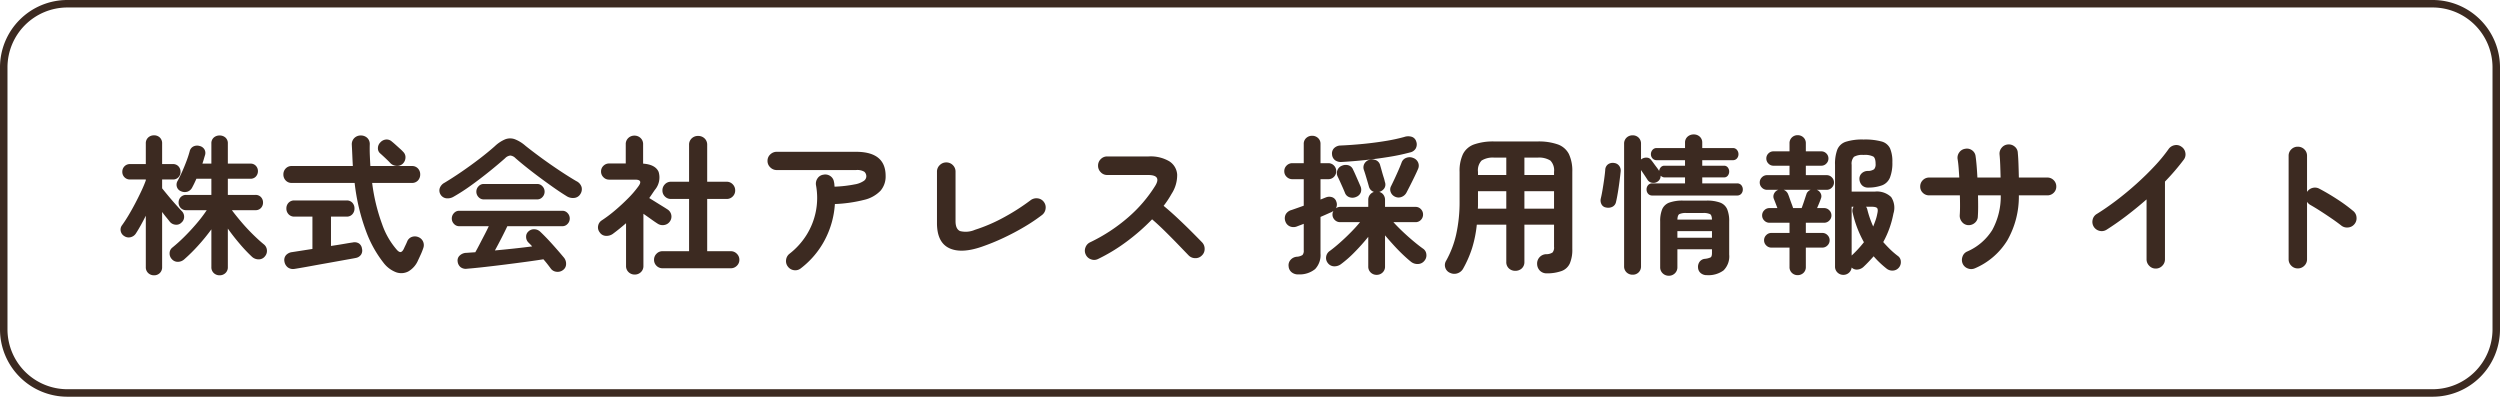 <svg xmlns="http://www.w3.org/2000/svg" width="334" height="53" viewBox="0 0 334 53">
  <g id="text_company" transform="translate(-2229 -603.738)">
    <path id="長方形_7" data-name="長方形 7" d="M9,1A8.009,8.009,0,0,0,1,9V44a8.009,8.009,0,0,0,8,8H325a8.009,8.009,0,0,0,8-8V9a8.009,8.009,0,0,0-8-8H9M9,0H325a9,9,0,0,1,9,9V44a9,9,0,0,1-9,9H9a9,9,0,0,1-9-9V9A9,9,0,0,1,9,0Z" transform="translate(2229 603.738)" fill="#3c2a21"/>
    <path id="パス_104" data-name="パス 104" d="M-137.66,1.78a1.1,1.1,0,0,1-.78-.3,1.045,1.045,0,0,1-.32-.8V-4.36a26,26,0,0,1-1.75,2.15A22.587,22.587,0,0,1-142.4-.34a1.286,1.286,0,0,1-.85.32,1.052,1.052,0,0,1-.81-.38,1.08,1.08,0,0,1-.28-.79.96.96,0,0,1,.36-.73,20.972,20.972,0,0,0,1.67-1.51q.85-.85,1.62-1.76a18.221,18.221,0,0,0,1.31-1.73h-2.74a.965.965,0,0,1-.74-.3,1.018,1.018,0,0,1-.28-.72,1.018,1.018,0,0,1,.28-.72.965.965,0,0,1,.74-.3h3.36v-2.16h-2q-.14.32-.28.61t-.28.55a1.124,1.124,0,0,1-.65.57,1.211,1.211,0,0,1-.87-.07.9.9,0,0,1-.52-.55.975.975,0,0,1,.08-.81q.28-.5.59-1.19t.59-1.43a14.1,14.1,0,0,0,.44-1.34.959.959,0,0,1,.49-.65,1.134,1.134,0,0,1,.83-.07,1.008,1.008,0,0,1,.64.44.956.956,0,0,1,.08.82q-.08.26-.16.54t-.18.56h1.2v-2.68a1.006,1.006,0,0,1,.32-.8,1.143,1.143,0,0,1,.78-.28,1.143,1.143,0,0,1,.78.28,1.006,1.006,0,0,1,.32.8v2.68h3.02a.933.933,0,0,1,.73.3,1.014,1.014,0,0,1,.27.7,1.039,1.039,0,0,1-.27.72.933.933,0,0,1-.73.3h-3.02v2.16h3.68a.957.957,0,0,1,.75.3,1.039,1.039,0,0,1,.27.72,1.039,1.039,0,0,1-.27.72.957.957,0,0,1-.75.3h-3.14q.52.7,1.25,1.56t1.53,1.65q.8.79,1.46,1.33a1.1,1.1,0,0,1,.44.79,1.1,1.1,0,0,1-.26.83,1.033,1.033,0,0,1-.82.41,1.311,1.311,0,0,1-.9-.33,20.226,20.226,0,0,1-1.64-1.73q-.88-1.03-1.6-2.05V.68a1.045,1.045,0,0,1-.32.8A1.1,1.1,0,0,1-137.66,1.78Zm-8.76,0a1.1,1.1,0,0,1-.78-.3,1.045,1.045,0,0,1-.32-.8V-6.18q-.34.68-.68,1.29t-.64,1.07a1.146,1.146,0,0,1-.71.51,1.045,1.045,0,0,1-.85-.15,1.006,1.006,0,0,1-.47-.66.943.943,0,0,1,.17-.78q.42-.58.88-1.35t.9-1.61q.44-.84.81-1.63t.59-1.41v-.12h-2.1a1,1,0,0,1-.75-.3,1,1,0,0,1-.29-.72,1.024,1.024,0,0,1,.29-.74,1,1,0,0,1,.75-.3h2.1v-2.74a1.037,1.037,0,0,1,.32-.81,1.12,1.12,0,0,1,.78-.29,1.084,1.084,0,0,1,.77.29,1.055,1.055,0,0,1,.31.81v2.74h1.44a.965.965,0,0,1,.74.3,1.044,1.044,0,0,1,.28.74,1.018,1.018,0,0,1-.28.72.965.965,0,0,1-.74.3h-1.44v1.18q.32.4.8.98t.98,1.14q.5.56.84.92a1.05,1.05,0,0,1,.32.77,1,1,0,0,1-.36.77.938.938,0,0,1-.78.28,1.1,1.1,0,0,1-.76-.38q-.2-.26-.48-.6t-.56-.72V.68a1.062,1.062,0,0,1-.31.8A1.064,1.064,0,0,1-146.42,1.78Zm30.7-1.62a15.4,15.4,0,0,1-2.32-4.12,27.251,27.251,0,0,1-1.58-6.6h-8.4a1.06,1.06,0,0,1-.81-.33,1.139,1.139,0,0,1-.31-.81,1.114,1.114,0,0,1,.31-.79,1.06,1.06,0,0,1,.81-.33h8.16q-.04-.68-.07-1.4t-.07-1.46a1.165,1.165,0,0,1,.35-.89,1.194,1.194,0,0,1,.85-.33,1.237,1.237,0,0,1,.85.31,1.126,1.126,0,0,1,.35.89q-.02.74.01,1.46t.07,1.42h5.54a1.053,1.053,0,0,1,.82.33,1.134,1.134,0,0,1,.3.79,1.16,1.16,0,0,1-.3.81,1.053,1.053,0,0,1-.82.33h-5.3a24.828,24.828,0,0,0,1.33,5.51,10.311,10.311,0,0,0,1.99,3.45q.3.32.51.27t.39-.41q.1-.22.24-.51t.22-.49a1.052,1.052,0,0,1,.63-.61,1.191,1.191,0,0,1,.87.03,1.133,1.133,0,0,1,.63.61,1.151,1.151,0,0,1,.03.83q-.14.42-.31.8t-.39.84a3.1,3.1,0,0,1-1.32,1.51,2.038,2.038,0,0,1-1.63.1A3.809,3.809,0,0,1-115.72.16Zm-11.9.76a1.2,1.2,0,0,1-.92-.19A1.234,1.234,0,0,1-129-.06a1,1,0,0,1,.21-.85,1.317,1.317,0,0,1,.83-.41q.14-.02.9-.14t1.8-.28V-6.06h-2.4a1.013,1.013,0,0,1-.79-.32,1.094,1.094,0,0,1-.29-.76,1.084,1.084,0,0,1,.29-.77,1.029,1.029,0,0,1,.79-.31h6.96a1,1,0,0,1,.78.31,1.106,1.106,0,0,1,.28.77,1.116,1.116,0,0,1-.28.76.982.982,0,0,1-.78.32h-2.08v3.92q1.06-.16,1.87-.3t1.01-.16a1.109,1.109,0,0,1,.85.12.988.988,0,0,1,.41.7,1,1,0,0,1-.13.81,1.081,1.081,0,0,1-.69.43q-.18.04-.8.15t-1.5.27q-.88.16-1.84.33t-1.83.33q-.87.16-1.46.26T-127.62.92Zm14.4-14.02a1.1,1.1,0,0,1-.83.26,1.266,1.266,0,0,1-.81-.38q-.14-.16-.4-.41t-.52-.49q-.26-.24-.42-.38a.884.884,0,0,1-.31-.72,1.075,1.075,0,0,1,.33-.76,1.153,1.153,0,0,1,.75-.38,1.013,1.013,0,0,1,.79.28q.18.14.48.41l.59.53a5.315,5.315,0,0,1,.43.42,1.008,1.008,0,0,1,.31.81A1.186,1.186,0,0,1-113.22-13.1ZM-91.76,1.06a1.163,1.163,0,0,1-.87.25A1.068,1.068,0,0,1-93.4.9q-.22-.3-.47-.62t-.53-.64q-1,.16-2.33.34t-2.76.36q-1.43.18-2.76.33t-2.33.23a1.158,1.158,0,0,1-.89-.21,1.121,1.121,0,0,1-.39-.77.878.878,0,0,1,.29-.79,1.321,1.321,0,0,1,.89-.35l.57-.04.61-.04q.24-.42.55-1.02t.65-1.25q.34-.65.6-1.21h-3.96a.913.913,0,0,1-.69-.31,1.01,1.01,0,0,1-.29-.71,1.034,1.034,0,0,1,.29-.73.913.913,0,0,1,.69-.31h13.8a.913.913,0,0,1,.69.31,1.034,1.034,0,0,1,.29.73,1.01,1.01,0,0,1-.29.71.913.913,0,0,1-.69.31h-7.36q-.3.64-.76,1.54t-.9,1.7q1.3-.12,2.6-.26t2.38-.28q-.14-.16-.27-.29l-.27-.27a1.04,1.04,0,0,1-.27-.71.9.9,0,0,1,.29-.71,1.067,1.067,0,0,1,.83-.31,1.186,1.186,0,0,1,.79.35q.76.72,1.62,1.68t1.54,1.78a1.283,1.283,0,0,1,.27.84A.976.976,0,0,1-91.76,1.06ZM-106.4-8.72a1.545,1.545,0,0,1-.99.21,1.047,1.047,0,0,1-.77-.53,1.016,1.016,0,0,1-.09-.82,1.317,1.317,0,0,1,.63-.72q1.1-.66,2.31-1.49t2.36-1.71q1.15-.88,2.05-1.68a4.637,4.637,0,0,1,1.4-.93,1.831,1.831,0,0,1,1.25-.02,4.709,4.709,0,0,1,1.43.87q.82.66,1.99,1.52t2.44,1.71q1.27.85,2.39,1.51a1.3,1.3,0,0,1,.7.79,1.173,1.173,0,0,1-.16.93,1.058,1.058,0,0,1-.8.52,1.559,1.559,0,0,1-1.08-.26q-.78-.48-1.69-1.12t-1.84-1.33q-.93-.69-1.77-1.36t-1.48-1.23a1.136,1.136,0,0,0-.7-.36,1.136,1.136,0,0,0-.7.36q-.9.8-2.09,1.76t-2.44,1.86A25.448,25.448,0,0,1-106.4-8.72Zm4.02.36a.913.913,0,0,1-.69-.31,1.034,1.034,0,0,1-.29-.73,1.01,1.01,0,0,1,.29-.71.913.913,0,0,1,.69-.31h7.16a.913.913,0,0,1,.69.31,1.01,1.01,0,0,1,.29.71,1.034,1.034,0,0,1-.29.73.913.913,0,0,1-.69.31Zm23.9,9.2a1.1,1.1,0,0,1-.81-.33,1.1,1.1,0,0,1-.33-.81,1.111,1.111,0,0,1,.33-.8,1.085,1.085,0,0,1,.81-.34h3.54V-8.42h-2.42a1.1,1.1,0,0,1-.81-.33,1.1,1.1,0,0,1-.33-.81,1.135,1.135,0,0,1,.33-.82,1.085,1.085,0,0,1,.81-.34h2.42v-4.92a1.14,1.14,0,0,1,.35-.87,1.194,1.194,0,0,1,.85-.33,1.219,1.219,0,0,1,.87.33,1.14,1.14,0,0,1,.35.87v4.92h2.6a1.085,1.085,0,0,1,.81.34,1.135,1.135,0,0,1,.33.82,1.1,1.1,0,0,1-.33.81,1.1,1.1,0,0,1-.81.33h-2.6v6.98h3.16a1.1,1.1,0,0,1,.8.34,1.1,1.1,0,0,1,.34.8,1.085,1.085,0,0,1-.34.81,1.111,1.111,0,0,1-.8.33Zm-3.72.84a1.154,1.154,0,0,1-.82-.32,1.1,1.1,0,0,1-.34-.84v-5.7q-.44.38-.87.73t-.89.69a1.43,1.43,0,0,1-.94.27,1.018,1.018,0,0,1-.82-.47,1.062,1.062,0,0,1-.21-.87,1.079,1.079,0,0,1,.49-.73A17.758,17.758,0,0,0-84.82-6.9q.92-.78,1.75-1.62a13.16,13.16,0,0,0,1.37-1.6q.64-.88-.44-.88h-3.48a1.038,1.038,0,0,1-.76-.32,1.038,1.038,0,0,1-.32-.76,1.029,1.029,0,0,1,.32-.77,1.055,1.055,0,0,1,.76-.31h2.22v-2.56a1.1,1.1,0,0,1,.34-.84,1.154,1.154,0,0,1,.82-.32,1.154,1.154,0,0,1,.82.32,1.1,1.1,0,0,1,.34.84v2.58q1.64.12,2.07,1.1a2.563,2.563,0,0,1-.51,2.42q-.18.26-.36.53t-.38.55q.36.22.84.52t.92.57q.44.27.68.43a1.111,1.111,0,0,1,.5.72,1.108,1.108,0,0,1-.18.88,1.118,1.118,0,0,1-.76.48,1.2,1.2,0,0,1-.88-.18q-.32-.2-.85-.58t-1.05-.74V.52a1.1,1.1,0,0,1-.34.84A1.154,1.154,0,0,1-82.2,1.68ZM-60,.84a1.166,1.166,0,0,1-.9.26,1.2,1.2,0,0,1-.82-.46,1.182,1.182,0,0,1-.26-.91,1.2,1.2,0,0,1,.46-.83,9.668,9.668,0,0,0,2.26-2.49,9.373,9.373,0,0,0,1.25-3.13,9.315,9.315,0,0,0,.03-3.52,1.253,1.253,0,0,1,.2-.93,1.12,1.12,0,0,1,.78-.49,1.188,1.188,0,0,1,.93.18,1.132,1.132,0,0,1,.49.8,1.41,1.41,0,0,1,.05.3q.01.16.03.32a17.254,17.254,0,0,0,2.71-.31,3.026,3.026,0,0,0,1.22-.48.751.751,0,0,0,.31-.55.822.822,0,0,0-.26-.65,1.832,1.832,0,0,0-1.12-.23H-63.22a1.207,1.207,0,0,1-.87-.36,1.158,1.158,0,0,1-.37-.86,1.149,1.149,0,0,1,.37-.87,1.225,1.225,0,0,1,.87-.35h10.58q3.96,0,3.96,3.22a2.916,2.916,0,0,1-.69,1.99A4.41,4.41,0,0,1-51.55-8.3a18.887,18.887,0,0,1-3.91.56,11.9,11.9,0,0,1-1.36,4.82A11.516,11.516,0,0,1-60,.84Zm24.12-2.86q-2.76.94-4.35.15T-41.82-5.2v-6.86a1.181,1.181,0,0,1,.37-.88,1.207,1.207,0,0,1,.87-.36,1.2,1.2,0,0,1,.88.36,1.2,1.2,0,0,1,.36.88v6.6q0,1.06.6,1.33a3.093,3.093,0,0,0,2-.17,21.8,21.8,0,0,0,3.91-1.69A28.473,28.473,0,0,0-29.3-8.26a1.289,1.289,0,0,1,.93-.24,1.181,1.181,0,0,1,.83.48,1.19,1.19,0,0,1,.23.91,1.242,1.242,0,0,1-.47.83,23.954,23.954,0,0,1-2.37,1.59q-1.33.79-2.8,1.48A29.044,29.044,0,0,1-35.88-2.02ZM-20.3-.4a1.155,1.155,0,0,1-.93.05,1.187,1.187,0,0,1-.71-.63,1.183,1.183,0,0,1-.05-.94,1.2,1.2,0,0,1,.61-.7,22.6,22.6,0,0,0,5.09-3.33,18.483,18.483,0,0,0,3.63-4.23q.88-1.44-.96-1.44h-5.46a1.158,1.158,0,0,1-.86-.37,1.207,1.207,0,0,1-.36-.87,1.2,1.2,0,0,1,.36-.88,1.174,1.174,0,0,1,.86-.36h5.54a4.91,4.91,0,0,1,2.76.65,2.267,2.267,0,0,1,1.05,1.77,4.571,4.571,0,0,1-.75,2.58,12.285,12.285,0,0,1-1.06,1.6q.92.76,1.89,1.67t1.82,1.76q.85.85,1.43,1.45a1.234,1.234,0,0,1,.34.88,1.166,1.166,0,0,1-.38.88,1.163,1.163,0,0,1-.88.35A1.233,1.233,0,0,1-8.2-.88L-9.56-2.29q-.82-.85-1.74-1.76T-13.08-5.7a27.229,27.229,0,0,1-3.39,2.97A23.35,23.35,0,0,1-20.3-.4ZM16.92,1.72a1.114,1.114,0,0,1-.79-.31A1.06,1.06,0,0,1,15.8.6V-3.36a26.783,26.783,0,0,1-1.79,2.01A15.155,15.155,0,0,1,12.14.3a1.445,1.445,0,0,1-.92.28,1.085,1.085,0,0,1-.84-.46,1.076,1.076,0,0,1-.21-.8,1.113,1.113,0,0,1,.47-.78q.58-.42,1.34-1.09t1.49-1.41q.73-.74,1.23-1.36H12.04a.982.982,0,0,1-.72-.3.982.982,0,0,1-.3-.72.877.877,0,0,1,.12-.46.5.5,0,0,0-.12.06,1.308,1.308,0,0,1-.14.08q-.28.12-.66.29t-.8.35v4.88A2.729,2.729,0,0,1,8.7.95a3.273,3.273,0,0,1-2.2.71,1.348,1.348,0,0,1-.93-.28,1.1,1.1,0,0,1-.41-.8,1.065,1.065,0,0,1,.25-.85A1.239,1.239,0,0,1,6.26-.7a1.578,1.578,0,0,0,.75-.23.848.848,0,0,0,.17-.63V-5.1q-.24.1-.46.18t-.42.16a1.248,1.248,0,0,1-.98,0,1.09,1.09,0,0,1-.6-.68,1.173,1.173,0,0,1,.05-.92,1.245,1.245,0,0,1,.77-.58l.77-.27q.43-.15.87-.31v-3.54H5.66a1.055,1.055,0,0,1-.76-.31,1.006,1.006,0,0,1-.32-.75,1.029,1.029,0,0,1,.32-.77,1.055,1.055,0,0,1,.76-.31H7.18v-2.56a1.029,1.029,0,0,1,.33-.8,1.134,1.134,0,0,1,.79-.3,1.134,1.134,0,0,1,.79.3,1.029,1.029,0,0,1,.33.8v2.56h1.04a1.022,1.022,0,0,1,.75.31,1.045,1.045,0,0,1,.31.77,1.022,1.022,0,0,1-.31.75,1.022,1.022,0,0,1-.75.31H9.42v2.72l.7-.28a1.212,1.212,0,0,1,.89-.02.906.906,0,0,1,.53.6,1.017,1.017,0,0,1-.06.86,1.185,1.185,0,0,1,.26-.13.885.885,0,0,1,.3-.05H15.8V-8.3a1.067,1.067,0,0,1,.22-.68,1.09,1.09,0,0,1,.54-.38,1.061,1.061,0,0,1-.42-.26,1.042,1.042,0,0,1-.26-.48q-.06-.22-.18-.63t-.25-.84q-.13-.43-.23-.71a1.02,1.02,0,0,1,.09-.9,1.086,1.086,0,0,1,.69-.48,1.364,1.364,0,0,1,.87.08,1,1,0,0,1,.53.7q.08.26.2.7t.25.85a5.556,5.556,0,0,1,.17.63.953.953,0,0,1-.07.85,1.213,1.213,0,0,1-.69.49.963.963,0,0,1,.56.37,1.109,1.109,0,0,1,.22.69v.94h4.08a.949.949,0,0,1,.71.3,1,1,0,0,1,.29.72,1,1,0,0,1-.29.72.949.949,0,0,1-.71.3H19.16q.54.6,1.26,1.28t1.44,1.28q.72.6,1.26.98a1.012,1.012,0,0,1,.44.75,1.092,1.092,0,0,1-.26.87,1.111,1.111,0,0,1-.84.43,1.375,1.375,0,0,1-.94-.29q-.48-.38-1.09-.96T19.2-2.24q-.62-.68-1.16-1.32V.6a1.06,1.06,0,0,1-.33.81A1.114,1.114,0,0,1,16.92,1.72Zm-4.7-15.08a1.328,1.328,0,0,1-.85-.23,1.058,1.058,0,0,1-.41-.79,1,1,0,0,1,.29-.84,1.268,1.268,0,0,1,.87-.34q1.4-.06,2.95-.21t3.01-.39a23.2,23.2,0,0,0,2.52-.54,1.61,1.61,0,0,1,1.05-.01.93.93,0,0,1,.55.59,1.127,1.127,0,0,1-.06.96,1.127,1.127,0,0,1-.74.52,27.67,27.67,0,0,1-2.83.6q-1.59.26-3.24.43T12.22-13.36Zm7.16,4.64a1.075,1.075,0,0,1-.57-.59.934.934,0,0,1,.03-.81q.2-.4.48-1t.54-1.2q.26-.6.4-.98a1.019,1.019,0,0,1,.64-.62,1.233,1.233,0,0,1,.9.02,1.122,1.122,0,0,1,.67.63,1.072,1.072,0,0,1-.03.87q-.16.38-.45.98t-.59,1.19q-.3.59-.5.97a1.239,1.239,0,0,1-.65.57A1.072,1.072,0,0,1,19.38-8.72ZM14.2-8.7a1.189,1.189,0,0,1-.88.06.961.961,0,0,1-.62-.56q-.1-.26-.29-.69t-.39-.87q-.2-.44-.32-.68a1.031,1.031,0,0,1-.02-.82,1.025,1.025,0,0,1,.6-.6,1.284,1.284,0,0,1,.86-.06.954.954,0,0,1,.62.56q.14.28.33.71l.37.84q.18.41.28.65a1.13,1.13,0,0,1,.07.84A1.05,1.05,0,0,1,14.2-8.7ZM39.64,1.52a1.255,1.255,0,0,1-.88-.33,1.3,1.3,0,0,1-.4-.91,1.25,1.25,0,0,1,.31-.9,1.243,1.243,0,0,1,.89-.42,1.543,1.543,0,0,0,.85-.22,1,1,0,0,0,.21-.76V-4.98H36.66V-.02a1.133,1.133,0,0,1-.35.88,1.241,1.241,0,0,1-.87.32,1.214,1.214,0,0,1-.85-.32,1.133,1.133,0,0,1-.35-.88V-4.98H30.3a15.941,15.941,0,0,1-.62,3.1A14.672,14.672,0,0,1,28.48.88a1.343,1.343,0,0,1-.75.63,1.311,1.311,0,0,1-.99-.05,1.106,1.106,0,0,1-.65-.7,1.094,1.094,0,0,1,.11-.92,13,13,0,0,0,1.34-3.5A19.9,19.9,0,0,0,28-8.18v-3.86a5.284,5.284,0,0,1,.45-2.37,2.661,2.661,0,0,1,1.47-1.29,7.677,7.677,0,0,1,2.74-.4H38.4a7.677,7.677,0,0,1,2.74.4,2.661,2.661,0,0,1,1.47,1.29,5.285,5.285,0,0,1,.45,2.37v10.3A4.653,4.653,0,0,1,42.73.19,1.938,1.938,0,0,1,41.65,1.2,5.778,5.778,0,0,1,39.64,1.52ZM36.66-7.12h3.96V-9.46H36.66Zm-6.22,0h3.8V-9.46H30.46v1.82Q30.46-7.38,30.44-7.12Zm6.22-4.5h3.96v-.42a1.861,1.861,0,0,0-.49-1.51,2.86,2.86,0,0,0-1.73-.39H36.66Zm-6.2,0h3.78v-2.32H32.66a2.811,2.811,0,0,0-1.72.39,1.884,1.884,0,0,0-.48,1.51ZM51.12,1.7a1.139,1.139,0,0,1-.81-.31,1.085,1.085,0,0,1-.33-.83V-15.78a1.085,1.085,0,0,1,.33-.83,1.139,1.139,0,0,1,.81-.31,1.1,1.1,0,0,1,.8.31,1.1,1.1,0,0,1,.32.83v2.08q.02,0,.06-.04a1.1,1.1,0,0,1,.7-.2.718.718,0,0,1,.58.3q.12.14.33.43t.43.58a4.257,4.257,0,0,1,.32.47.942.942,0,0,1,.22-.49.623.623,0,0,1,.5-.21h2.74v-.74H54.34a.719.719,0,0,1-.57-.24.824.824,0,0,1-.21-.56.862.862,0,0,1,.21-.57.705.705,0,0,1,.57-.25h3.78v-.7a1.037,1.037,0,0,1,.34-.82,1.2,1.2,0,0,1,.82-.3,1.16,1.16,0,0,1,.81.3,1.053,1.053,0,0,1,.33.82v.7H64.5a.677.677,0,0,1,.56.25.888.888,0,0,1,.2.57.848.848,0,0,1-.2.56.689.689,0,0,1-.56.24H60.42v.74h2.9a.61.61,0,0,1,.52.24.878.878,0,0,1,.18.54.878.878,0,0,1-.18.54.61.61,0,0,1-.52.24h-2.9v.8h4.64a.712.712,0,0,1,.58.24.876.876,0,0,1,.2.58.848.848,0,0,1-.2.56.712.712,0,0,1-.58.24H53.76a.712.712,0,0,1-.58-.24.848.848,0,0,1-.2-.56.876.876,0,0,1,.2-.58.712.712,0,0,1,.58-.24h4.36v-.8H55.38a.6.6,0,0,1-.29-.07,1.524,1.524,0,0,1-.23-.15.9.9,0,0,1-.4.78.972.972,0,0,1-.72.16.877.877,0,0,1-.62-.38q-.14-.22-.4-.61t-.48-.71V.56a1.1,1.1,0,0,1-.32.83A1.1,1.1,0,0,1,51.12,1.7Zm4.84.14a1.154,1.154,0,0,1-.82-.32A1.1,1.1,0,0,1,54.8.68V-5.4a4.15,4.15,0,0,1,.27-1.65,1.654,1.654,0,0,1,.94-.88,5.163,5.163,0,0,1,1.87-.27h3.08a5.078,5.078,0,0,1,1.86.27,1.655,1.655,0,0,1,.93.88,4.15,4.15,0,0,1,.27,1.65V-1a2.627,2.627,0,0,1-.76,2.13,3.4,3.4,0,0,1-2.22.63,1.228,1.228,0,0,1-.82-.27,1.011,1.011,0,0,1-.36-.71,1.167,1.167,0,0,1,.2-.8.982.982,0,0,1,.72-.4,2.383,2.383,0,0,0,.75-.19q.19-.11.19-.59v-.5H57.1V.68a1.1,1.1,0,0,1-.34.84A1.129,1.129,0,0,1,55.96,1.84Zm-8.4-9.12a.8.8,0,0,1-.6-.43,1.116,1.116,0,0,1-.1-.75q.12-.48.24-1.19t.22-1.43q.1-.72.14-1.22a.951.951,0,0,1,.39-.76,1.1,1.1,0,0,1,.83-.16.959.959,0,0,1,.64.37,1.062,1.062,0,0,1,.2.77q-.06.58-.16,1.35t-.22,1.49q-.12.72-.24,1.22a.921.921,0,0,1-.47.64A1.261,1.261,0,0,1,47.56-7.28ZM57.1-3.24h4.62v-.88H57.1Zm0-2.42h4.62q-.02-.58-.25-.73a2.034,2.034,0,0,0-.97-.15H58.32a2.034,2.034,0,0,0-.97.15Q57.12-6.24,57.1-5.66ZM79.26,1.72a1.089,1.089,0,0,1-.77-.31A1.06,1.06,0,0,1,78.16.6V-12.98a5.4,5.4,0,0,1,.31-2.05,1.849,1.849,0,0,1,1.13-1.03,7.269,7.269,0,0,1,2.38-.3,8.428,8.428,0,0,1,2.39.26,1.758,1.758,0,0,1,1.14.92,4.423,4.423,0,0,1,.31,1.84,5.33,5.33,0,0,1-.32,2.06,1.86,1.86,0,0,1-1.03,1.03,5.334,5.334,0,0,1-1.89.31,1.088,1.088,0,0,1-.82-.31,1.269,1.269,0,0,1-.34-.81.981.981,0,0,1,.29-.77,1.165,1.165,0,0,1,.81-.33,1.461,1.461,0,0,0,.86-.23.971.971,0,0,0,.2-.71q0-.76-.3-.98a2.492,2.492,0,0,0-1.3-.22,2.242,2.242,0,0,0-1.29.25,1.363,1.363,0,0,0-.31,1.07V-9.4h3.08a2.733,2.733,0,0,1,2.2.73,2.585,2.585,0,0,1,.3,2.21,12.768,12.768,0,0,1-1.36,3.8q.44.5.92.97a10.42,10.42,0,0,0,1.04.89.927.927,0,0,1,.39.73,1.115,1.115,0,0,1-.25.81,1.1,1.1,0,0,1-.8.41,1.221,1.221,0,0,1-.86-.27Q84.56.5,84.13.09t-.81-.85q-.32.36-.65.71t-.69.69a1.352,1.352,0,0,1-.8.37.965.965,0,0,1-.8-.27,1.1,1.1,0,0,1-1.12.98Zm-6.1.04a1.073,1.073,0,0,1-.76-.3,1.045,1.045,0,0,1-.32-.8V-1.92H69.66a.942.942,0,0,1-.69-.29.942.942,0,0,1-.29-.69.942.942,0,0,1,.29-.69.942.942,0,0,1,.69-.29h2.42V-5.24H69.4a.942.942,0,0,1-.69-.29.942.942,0,0,1-.29-.69.942.942,0,0,1,.29-.69.942.942,0,0,1,.69-.29h1.06q-.14-.38-.28-.74T70-8.4a.847.847,0,0,1,.02-.74.985.985,0,0,1,.56-.5h-1.5a.942.942,0,0,1-.69-.29.942.942,0,0,1-.29-.69.942.942,0,0,1,.29-.69.942.942,0,0,1,.69-.29h3v-1.26H69.94a.91.91,0,0,1-.68-.29.936.936,0,0,1-.28-.67.926.926,0,0,1,.28-.68.926.926,0,0,1,.68-.28h2.14v-1.06a1.045,1.045,0,0,1,.32-.8,1.073,1.073,0,0,1,.76-.3,1.1,1.1,0,0,1,.78.3,1.045,1.045,0,0,1,.32.8v1.06h2.06a.926.926,0,0,1,.68.28.926.926,0,0,1,.28.68.936.936,0,0,1-.28.67.91.91,0,0,1-.68.29H74.26v1.26h2.78a.942.942,0,0,1,.69.29.942.942,0,0,1,.29.69.942.942,0,0,1-.29.69.942.942,0,0,1-.69.29H75.72a.955.955,0,0,1,.53.49.8.8,0,0,1,.01.71q-.04.14-.19.51t-.31.73h.94a.942.942,0,0,1,.69.29.942.942,0,0,1,.29.69.942.942,0,0,1-.29.69.942.942,0,0,1-.69.29H74.26v1.36h2.2a.942.942,0,0,1,.69.29.942.942,0,0,1,.29.69.942.942,0,0,1-.29.69.942.942,0,0,1-.69.29h-2.2V.66a1.045,1.045,0,0,1-.32.8A1.1,1.1,0,0,1,73.16,1.76Zm-.6-8.96H73.7q.1-.26.23-.64t.24-.72q.11-.34.15-.44a.841.841,0,0,1,.22-.4,1.065,1.065,0,0,1,.36-.24H71.3a1.039,1.039,0,0,1,.58.56q.08.18.21.56t.27.75Q72.5-7.4,72.56-7.2ZM80.38-.86a15.42,15.42,0,0,0,1.64-1.78,14.711,14.711,0,0,1-1.5-3.92.957.957,0,0,1,.12-.82h-.26Zm2.88-3.88q.16-.4.31-.82a5.453,5.453,0,0,0,.23-.86q.14-.58-.01-.77t-.77-.19H82.3a.93.93,0,0,1,.18.4A13.455,13.455,0,0,0,83.26-4.74ZM96.86.84a1.24,1.24,0,0,1-.94.03,1.187,1.187,0,0,1-.7-.63,1.265,1.265,0,0,1-.03-.95,1.117,1.117,0,0,1,.63-.69,7.422,7.422,0,0,0,3.34-2.86A9.313,9.313,0,0,0,100.3-8.9H97.26q.02.8.02,1.52t-.04,1.3a1.136,1.136,0,0,1-.4.85,1.25,1.25,0,0,1-.9.31,1.138,1.138,0,0,1-.82-.43,1.279,1.279,0,0,1-.3-.89q.04-.54.04-1.23T94.84-8.9h-4.1a1.175,1.175,0,0,1-.85-.34,1.125,1.125,0,0,1-.35-.84,1.157,1.157,0,0,1,.35-.85,1.157,1.157,0,0,1,.85-.35h4.02q-.04-.7-.09-1.33t-.13-1.11a1.193,1.193,0,0,1,.21-.91,1.154,1.154,0,0,1,.79-.49,1.144,1.144,0,0,1,.93.2,1.118,1.118,0,0,1,.47.8q.08.56.14,1.29t.1,1.55h3.1q-.02-.86-.05-1.67t-.09-1.41a1.213,1.213,0,0,1,.29-.91,1.172,1.172,0,0,1,.83-.43,1.212,1.212,0,0,1,.91.29,1.123,1.123,0,0,1,.41.85q.06.62.09,1.49t.05,1.79h3.8a1.157,1.157,0,0,1,.85.35,1.157,1.157,0,0,1,.35.85,1.125,1.125,0,0,1-.35.84,1.175,1.175,0,0,1-.85.34h-3.8a11.825,11.825,0,0,1-1.54,6.01A9.4,9.4,0,0,1,96.86.84ZM121,.88a1.158,1.158,0,0,1-.86-.37,1.207,1.207,0,0,1-.36-.87v-8q-1.28,1.12-2.64,2.16t-2.72,1.9a1.2,1.2,0,0,1-.93.14,1.233,1.233,0,0,1-.77-.56,1.222,1.222,0,0,1-.14-.94,1.164,1.164,0,0,1,.56-.76q1.26-.78,2.63-1.82t2.68-2.22q1.31-1.18,2.42-2.37a20.832,20.832,0,0,0,1.85-2.25,1.254,1.254,0,0,1,.8-.52,1.138,1.138,0,0,1,.92.2,1.185,1.185,0,0,1,.52.79,1.155,1.155,0,0,1-.2.93,30.808,30.808,0,0,1-2.52,2.94V-.36a1.207,1.207,0,0,1-.36.87A1.181,1.181,0,0,1,121,.88ZM139.98.86a1.174,1.174,0,0,1-.86-.36,1.174,1.174,0,0,1-.36-.86V-14.18a1.164,1.164,0,0,1,.36-.87,1.191,1.191,0,0,1,.86-.35,1.215,1.215,0,0,1,.88.35,1.164,1.164,0,0,1,.36.87v4.82a1.231,1.231,0,0,1,.72-.53,1.212,1.212,0,0,1,.9.09q1.18.62,2.41,1.42a21.377,21.377,0,0,1,2.13,1.56,1.186,1.186,0,0,1,.45.85,1.206,1.206,0,0,1-.29.93,1.2,1.2,0,0,1-.84.43,1.231,1.231,0,0,1-.92-.27q-.56-.44-1.29-.94t-1.46-.97q-.73-.47-1.33-.81a1.287,1.287,0,0,1-.48-.44V-.36a1.174,1.174,0,0,1-.36.86A1.2,1.2,0,0,1,139.98.86Z" transform="translate(2396 638.738)" fill="#3c2a21"/>
  </g>
</svg>
